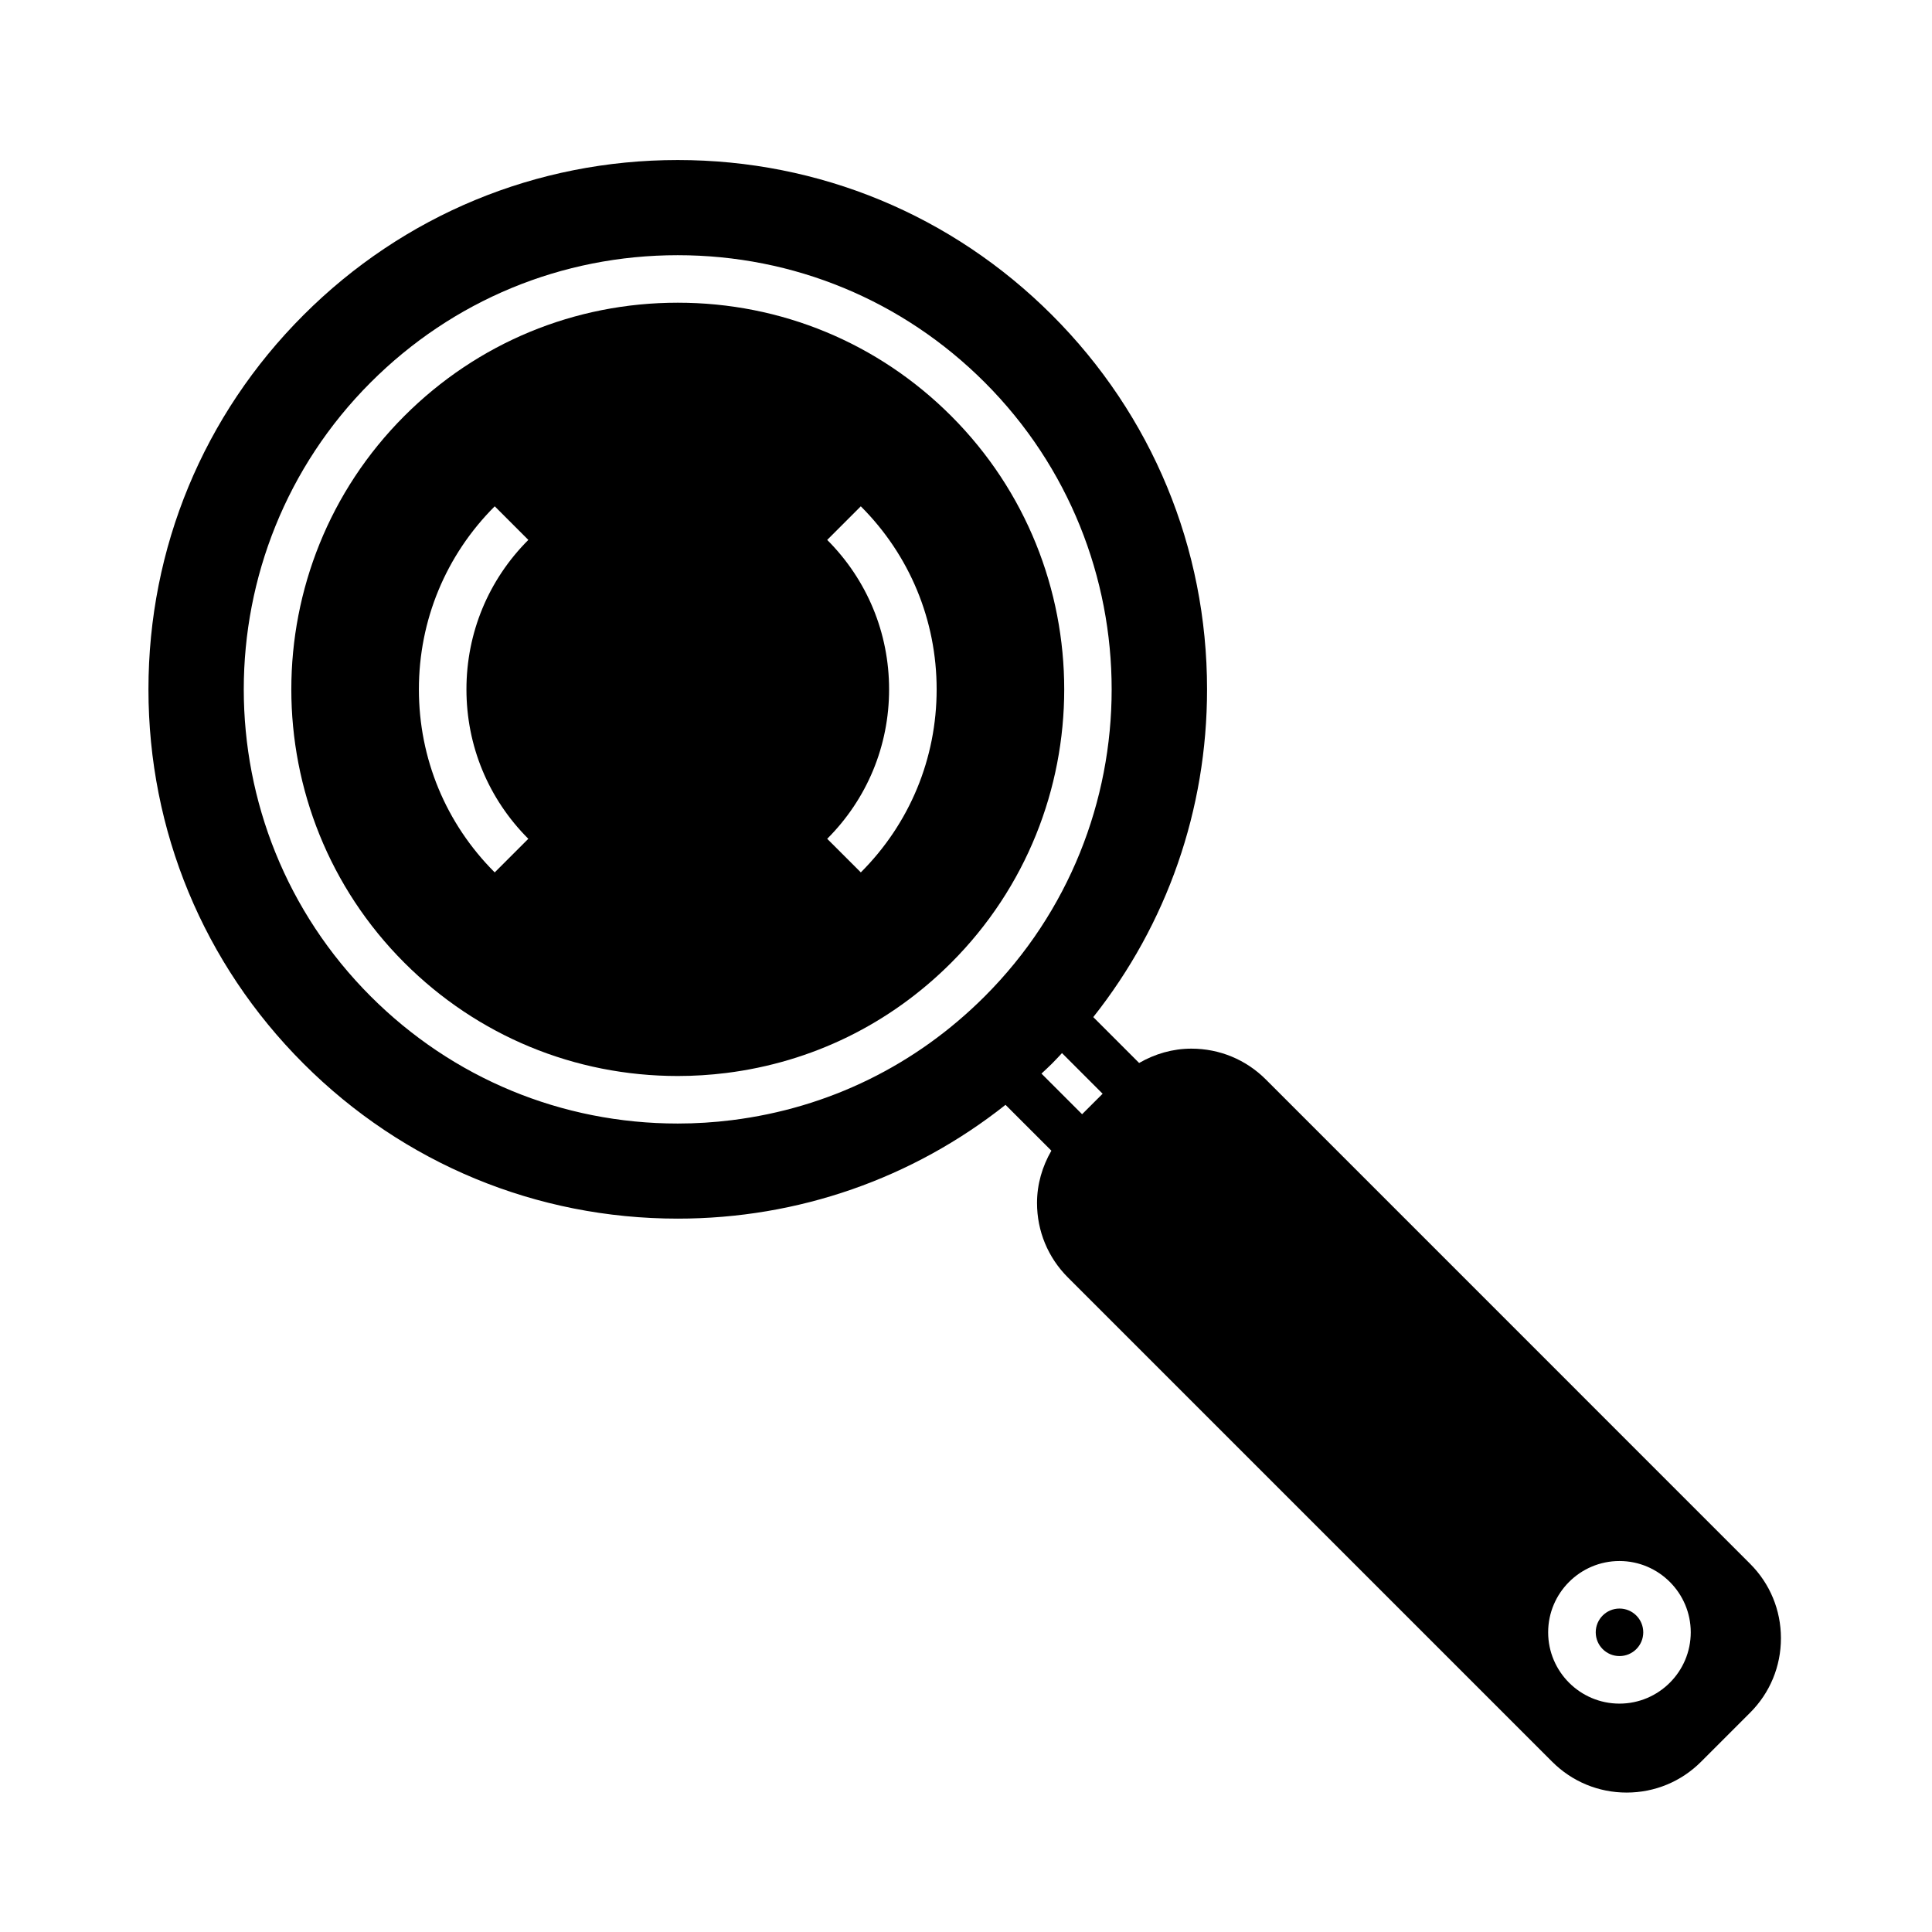 <?xml version="1.0" encoding="UTF-8"?>
<!-- Uploaded to: ICON Repo, www.svgrepo.com, Generator: ICON Repo Mixer Tools -->
<svg fill="#000000" width="800px" height="800px" version="1.1" viewBox="144 144 512 512" xmlns="http://www.w3.org/2000/svg">
 <g>
  <path d="m396.07 254.23c-19.352-19.352-45.082-30.012-72.453-30.012-27.371 0-53.102 10.66-72.453 30.012-39.945 39.953-39.953 104.96 0 144.91 19.355 19.355 45.09 30.012 72.465 30.012 4.266 0 8.574-0.273 12.801-0.797 22.754-2.848 43.379-12.949 59.645-29.215 39.941-39.957 39.941-104.96-0.004-144.91zm-112.06 112.06-8.906 8.906c-12.957-12.957-20.094-30.184-20.094-48.508 0-18.328 7.141-35.555 20.098-48.512l8.906 8.906c-10.578 10.578-16.402 24.645-16.402 39.605s5.816 29.02 16.398 39.602zm88.117 8.902-8.91-8.902c10.578-10.578 16.402-24.641 16.402-39.598 0-14.965-5.828-29.031-16.402-39.609l8.906-8.906c12.957 12.957 20.098 30.188 20.098 48.512 0.004 18.32-7.137 35.547-20.094 48.504z"/>
  <path d="m579.48 576.58c0 3.481-2.82 6.297-6.297 6.297-3.481 0-6.297-2.816-6.297-6.297 0-3.477 2.816-6.297 6.297-6.297 3.477 0 6.297 2.82 6.297 6.297"/>
  <path d="m607.8 558.42-128.34-128.35c-5.269-5.269-12.281-8.168-19.734-8.168-4.953 0-9.664 1.387-13.844 3.797l-12.152-12.156c19.527-24.656 30.156-54.934 30.152-86.863 0-37.469-14.59-72.691-41.086-99.184-26.492-26.496-61.715-41.086-99.184-41.086s-72.691 14.59-99.184 41.086c-26.496 26.492-41.086 61.715-41.086 99.184s14.59 72.695 41.082 99.184c26.492 26.496 61.715 41.086 99.184 41.086 31.926 0 62.211-10.629 86.867-30.156l12.152 12.152c-2.414 4.18-3.805 8.891-3.805 13.852 0 7.453 2.902 14.461 8.172 19.73l128.35 128.35c5.269 5.269 12.277 8.172 19.73 8.172s14.461-2.902 19.73-8.172l12.992-12.992c5.269-5.266 8.172-12.273 8.172-19.73 0.004-7.461-2.898-14.469-8.168-19.734zm-269.82-117.57c-4.746 0.594-9.578 0.898-14.367 0.898-30.738 0-59.637-11.969-81.367-33.699-44.859-44.863-44.859-117.86 0-162.72 21.73-21.73 50.621-33.699 81.355-33.699 30.73 0 59.625 11.965 81.355 33.699 44.859 44.859 44.863 117.86 0.004 162.72-18.262 18.262-41.422 29.605-66.98 32.801zm84.812-14.984c0.91-0.91 1.773-1.855 2.648-2.785l10.766 10.77-5.438 5.43-10.766-10.766c0.934-0.879 1.883-1.742 2.789-2.648zm150.38 169.61c-10.414 0-18.895-8.48-18.895-18.895s8.48-18.895 18.895-18.895c10.414 0 18.895 8.48 18.895 18.895-0.004 10.414-8.48 18.895-18.895 18.895z"/>
 </g>
</svg>